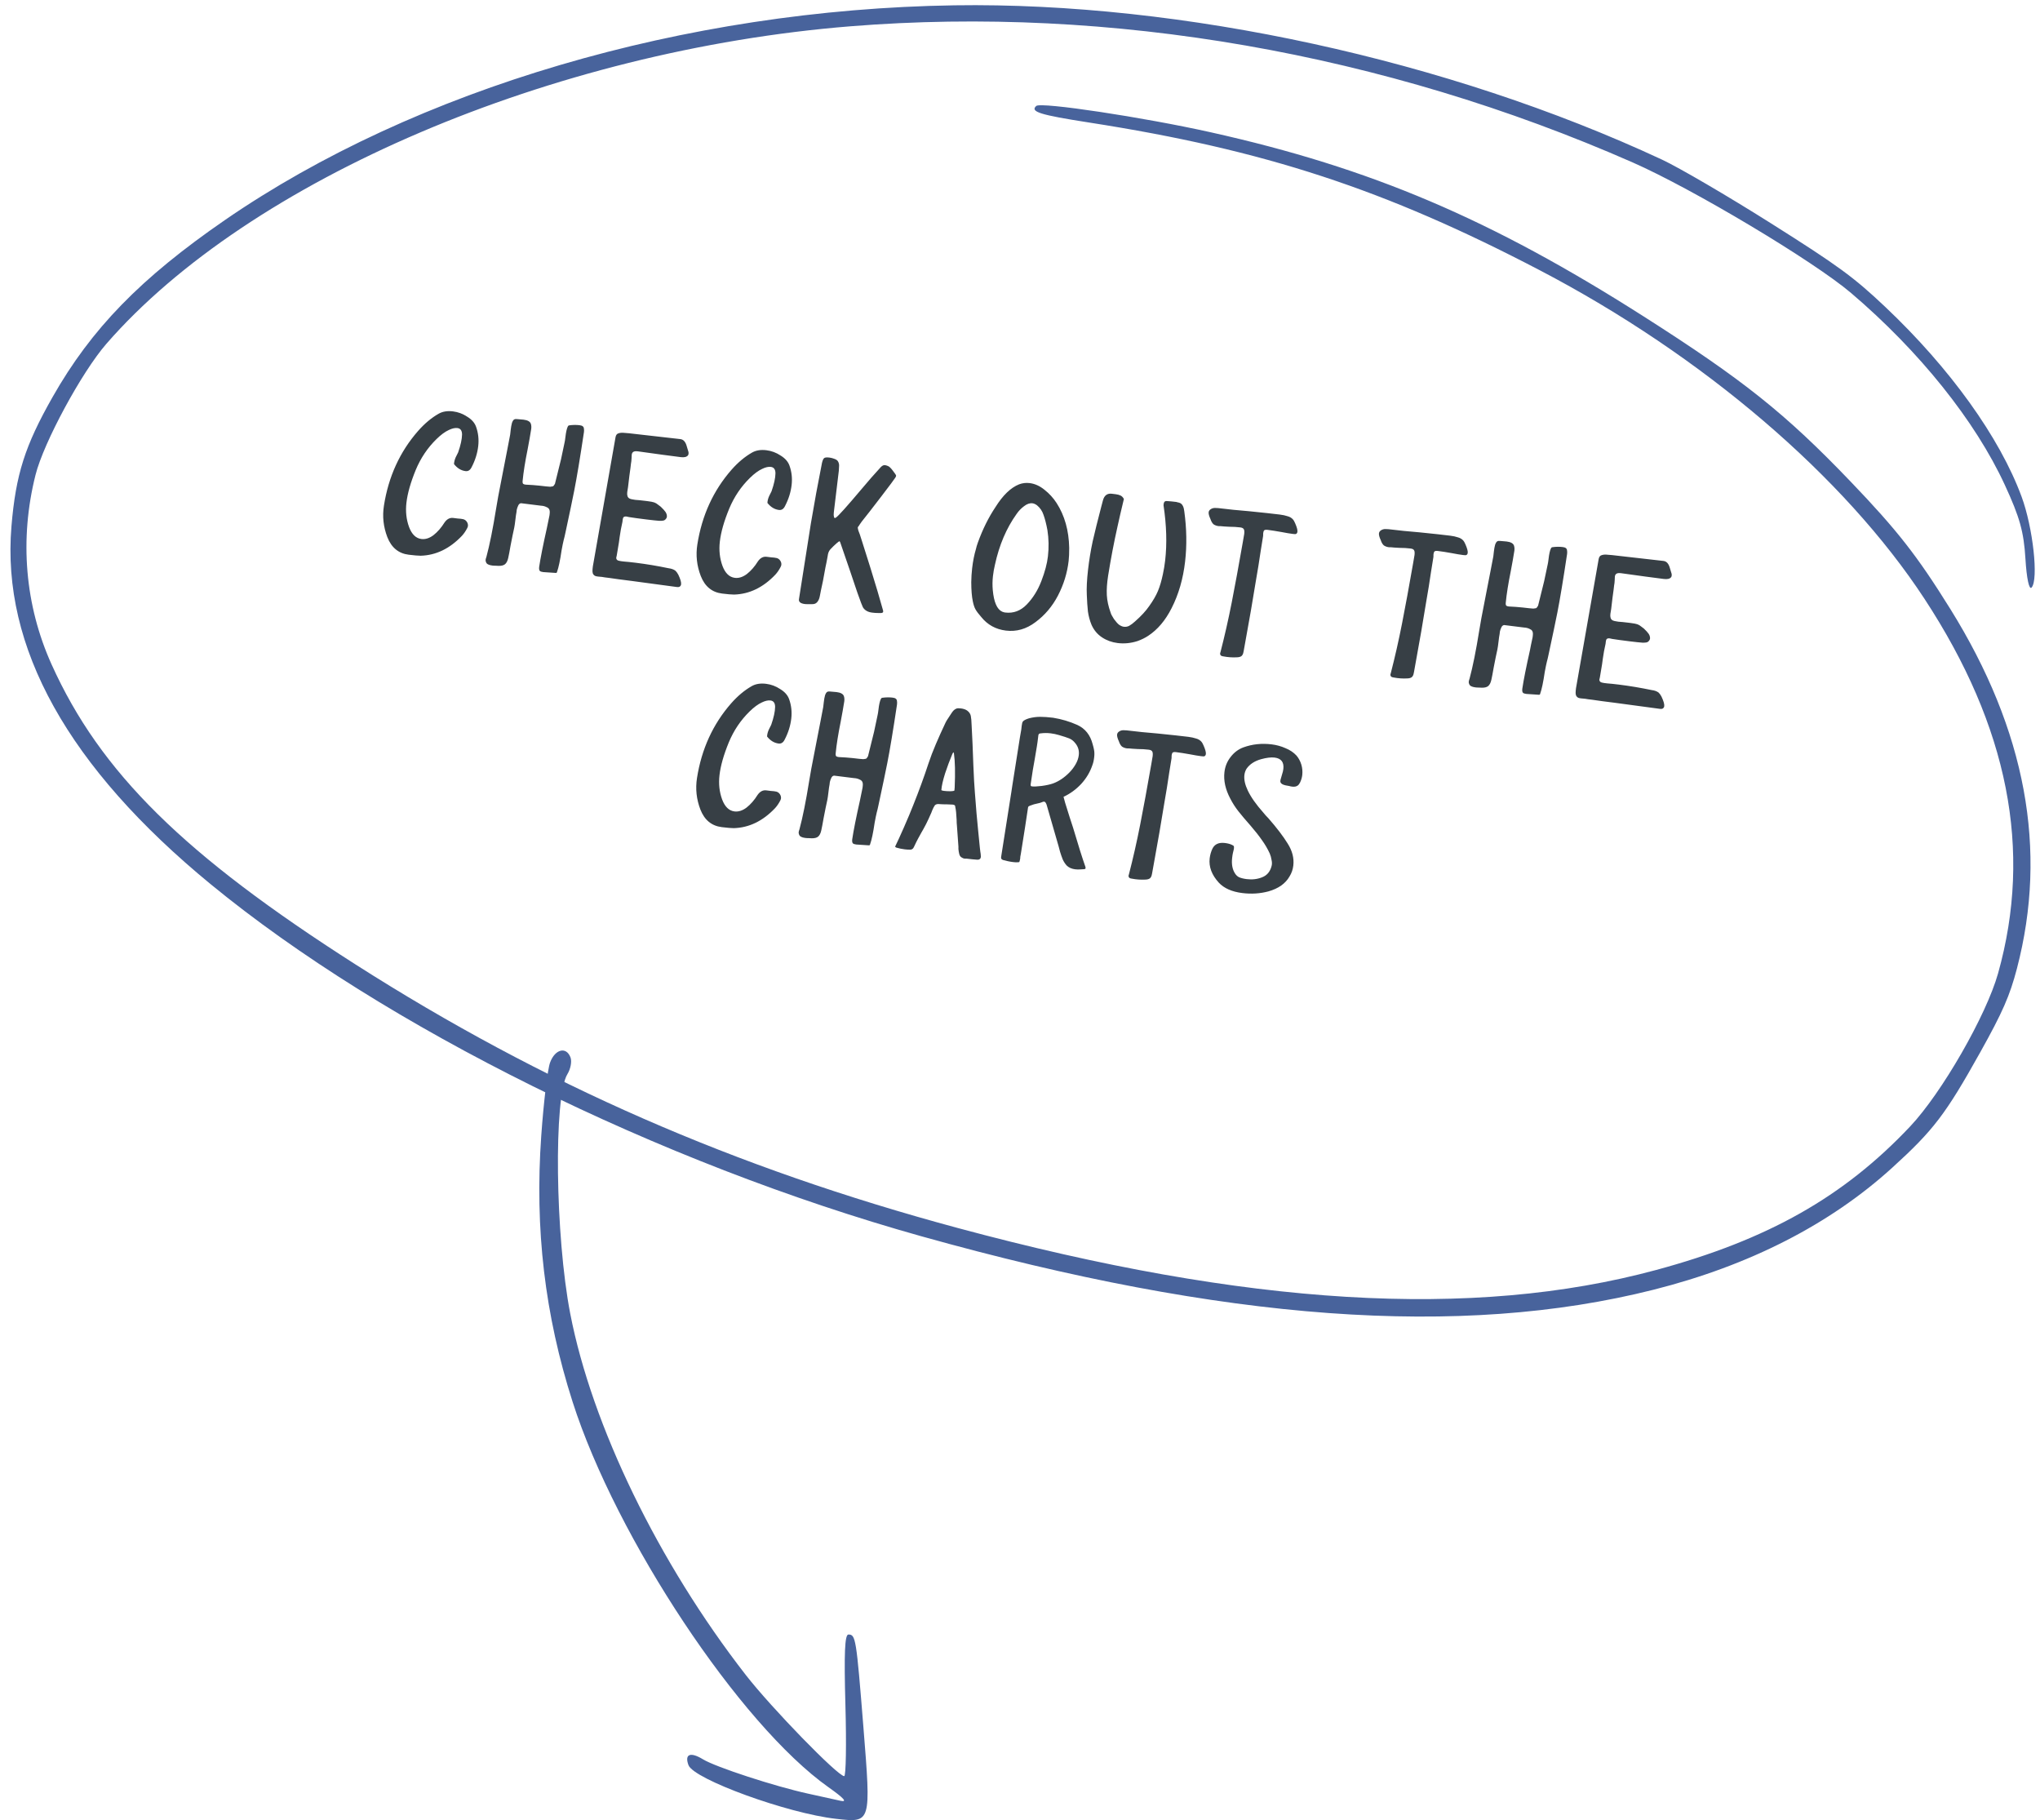 <?xml version="1.0" encoding="utf-8"?>
<svg xmlns="http://www.w3.org/2000/svg" width="176" height="157" viewBox="0 0 176 157" fill="none">
<path d="M48.953 92.654C49.228 92.209 49.349 91.565 49.223 91.222C48.864 90.252 47.89 90.488 47.459 91.649C47.244 92.227 46.901 95.073 46.696 97.975C46.128 106.018 47 113.423 49.399 120.918C53.165 132.684 63.841 148.763 71.475 154.164C72.831 155.124 73.14 155.476 72.498 155.331C71.993 155.217 70.752 154.944 69.741 154.724C66.871 154.1 61.757 152.432 60.653 151.759C59.563 151.094 59.044 151.301 59.397 152.257C59.849 153.479 67.952 156.426 72.141 156.892C75.173 157.229 75.154 157.292 74.49 148.982C73.876 141.304 73.825 140.992 73.197 140.992C72.882 140.992 72.814 142.61 72.938 147.1C73.031 150.46 72.985 153.209 72.834 153.209C72.281 153.209 66.544 147.313 64.341 144.48C56.812 134.8 51.068 122.979 49.197 113.314C47.899 106.607 47.757 94.586 48.953 92.654Z" fill="#48639C"/>
<path d="M39.169 40.031C39.177 39.844 39.226 39.648 39.316 39.445C39.42 39.242 39.49 39.103 39.525 39.027C39.745 38.396 39.857 37.879 39.863 37.477C39.861 37.141 39.728 36.956 39.463 36.924C39.252 36.898 39.004 36.954 38.719 37.093C38.394 37.241 38.042 37.5 37.664 37.87C36.894 38.621 36.297 39.507 35.871 40.529C35.425 41.616 35.156 42.563 35.064 43.371C34.979 44.113 35.054 44.808 35.289 45.455C35.525 46.089 35.881 46.435 36.358 46.494C36.702 46.537 37.05 46.425 37.402 46.16C37.756 45.881 38.073 45.517 38.352 45.069C38.56 44.772 38.81 44.642 39.101 44.678C39.194 44.689 39.326 44.706 39.498 44.727C39.685 44.737 39.837 44.755 39.955 44.783C40.086 44.813 40.191 44.887 40.272 45.004C40.352 45.121 40.385 45.246 40.37 45.379C40.365 45.419 40.345 45.477 40.31 45.553C40.172 45.818 40.019 46.041 39.851 46.221C38.799 47.327 37.613 47.899 36.294 47.937C36.066 47.936 35.72 47.906 35.257 47.849C34.384 47.741 33.77 47.235 33.417 46.331C33.076 45.443 32.978 44.537 33.124 43.614C33.517 41.111 34.5 38.962 36.074 37.169C36.629 36.539 37.215 36.047 37.832 35.694C38.177 35.495 38.594 35.425 39.084 35.486C39.521 35.54 39.926 35.691 40.3 35.939C40.689 36.175 40.945 36.462 41.068 36.8C41.262 37.335 41.325 37.893 41.259 38.476C41.188 39.099 40.997 39.707 40.688 40.3C40.565 40.553 40.391 40.666 40.166 40.638C39.783 40.591 39.45 40.388 39.169 40.031ZM41.917 48.452C41.897 48.396 41.89 48.342 41.896 48.289C41.903 48.222 41.926 48.138 41.965 48.035C42.245 46.995 42.524 45.606 42.803 43.867L42.983 42.821L43.425 40.538L43.766 38.787C43.893 38.144 43.976 37.711 44.015 37.488C44.022 37.421 44.038 37.282 44.062 37.07C44.088 36.845 44.124 36.648 44.17 36.479C44.23 36.312 44.295 36.212 44.365 36.181C44.423 36.148 44.504 36.138 44.61 36.151L45.168 36.2C45.512 36.242 45.721 36.356 45.794 36.539C45.855 36.708 45.858 36.917 45.803 37.165C45.749 37.521 45.654 38.054 45.52 38.762C45.305 39.824 45.161 40.726 45.09 41.47C45.075 41.602 45.091 41.692 45.14 41.738C45.176 41.77 45.248 41.792 45.354 41.805C45.514 41.811 45.721 41.824 45.973 41.841C46.226 41.859 46.419 41.876 46.551 41.893C46.975 41.945 47.28 41.976 47.467 41.986C47.603 41.963 47.678 41.952 47.692 41.953C47.748 41.934 47.81 41.861 47.878 41.735L48.401 39.623L48.708 38.17C48.731 38.079 48.755 37.927 48.779 37.715C48.829 37.278 48.898 36.971 48.985 36.794L49.034 36.719L49.118 36.689C49.431 36.647 49.727 36.644 50.005 36.678C50.137 36.695 50.228 36.726 50.276 36.772C50.338 36.82 50.371 36.885 50.375 36.966C50.392 37.049 50.394 37.15 50.38 37.269C50.044 39.511 49.764 41.196 49.541 42.324C49.383 43.124 49.132 44.322 48.789 45.918C48.729 46.206 48.677 46.428 48.632 46.584C48.583 46.78 48.523 47.074 48.451 47.468C48.326 48.326 48.195 48.948 48.057 49.334C48.052 49.374 48.036 49.399 48.008 49.409C47.993 49.42 47.966 49.424 47.926 49.419L46.867 49.348C46.722 49.33 46.625 49.298 46.577 49.251C46.517 49.19 46.496 49.074 46.516 48.901C46.63 48.136 46.851 47.022 47.179 45.558C47.218 45.334 47.294 44.967 47.406 44.457L47.424 44.298C47.444 44.126 47.425 43.996 47.368 43.908C47.322 43.836 47.248 43.779 47.145 43.74C47.006 43.669 46.849 43.629 46.676 43.621C46.504 43.6 46.385 43.585 46.319 43.577L45.088 43.424L44.949 43.407C44.84 43.421 44.758 43.491 44.704 43.619C44.65 43.733 44.61 43.849 44.583 43.967C44.571 44.072 44.564 44.139 44.561 44.165C44.531 44.309 44.498 44.534 44.464 44.838C44.429 45.143 44.397 45.367 44.367 45.511C44.286 45.864 44.18 46.382 44.048 47.064C43.968 47.538 43.9 47.892 43.847 48.127C43.79 48.389 43.695 48.572 43.562 48.676C43.444 48.769 43.265 48.814 43.024 48.811C42.958 48.803 42.871 48.799 42.764 48.799C42.669 48.801 42.569 48.795 42.464 48.782C42.159 48.744 41.982 48.649 41.933 48.495L41.917 48.452ZM53.245 48.304C53.306 48.352 53.416 48.386 53.575 48.406C53.734 48.425 53.827 48.437 53.853 48.44C54.08 48.455 54.411 48.489 54.848 48.543C55.787 48.66 56.729 48.817 57.672 49.014C57.924 49.045 58.124 49.117 58.272 49.23C58.357 49.307 58.438 49.418 58.516 49.562C58.7 49.947 58.782 50.226 58.762 50.399C58.753 50.478 58.719 50.541 58.66 50.587C58.614 50.636 58.519 50.651 58.373 50.633L54.508 50.113C53.647 50.007 53.006 49.92 52.584 49.855C52.479 49.842 52.346 49.825 52.188 49.806C52.03 49.773 51.845 49.75 51.632 49.737L51.493 49.719C51.321 49.698 51.203 49.61 51.141 49.454C51.113 49.343 51.107 49.222 51.122 49.089C51.137 48.957 51.146 48.877 51.149 48.851L53.106 37.707C53.14 37.523 53.227 37.413 53.365 37.377C53.505 37.327 53.687 37.316 53.912 37.344C54.099 37.353 54.384 37.382 54.768 37.43L58.703 37.877C58.967 37.91 59.151 38.12 59.254 38.509C59.273 38.579 59.302 38.677 59.342 38.802C59.394 38.93 59.415 39.04 59.405 39.133C59.395 39.212 59.376 39.264 59.347 39.287C59.237 39.421 59.031 39.469 58.726 39.431C57.853 39.323 56.624 39.157 55.039 38.934C54.841 38.91 54.705 38.926 54.631 38.984C54.559 39.029 54.516 39.111 54.502 39.23L54.488 39.531C54.481 39.705 54.463 39.864 54.434 40.008C54.418 40.14 54.406 40.253 54.395 40.346C54.339 40.715 54.269 41.271 54.184 42.012L54.115 42.447C54.083 42.725 54.143 42.907 54.294 42.993C54.382 43.044 54.552 43.086 54.803 43.117C55.003 43.128 55.295 43.158 55.679 43.205L55.877 43.23C56.142 43.263 56.332 43.3 56.448 43.341C56.564 43.382 56.677 43.45 56.787 43.544C56.899 43.625 56.973 43.681 57.01 43.713C57.203 43.898 57.34 44.049 57.421 44.167C57.511 44.312 57.549 44.451 57.534 44.584C57.528 44.637 57.502 44.694 57.454 44.755C57.391 44.841 57.311 44.892 57.215 44.907C57.133 44.924 57.025 44.93 56.891 44.927C56.638 44.909 56.267 44.87 55.777 44.809C55.102 44.726 54.6 44.657 54.271 44.603L54.055 44.556C53.936 44.541 53.846 44.563 53.786 44.623C53.753 44.673 53.732 44.744 53.721 44.837C53.711 44.929 53.704 44.989 53.701 45.016L53.566 45.664C53.482 46.164 53.426 46.54 53.397 46.792L53.206 47.937C53.202 47.977 53.189 48.029 53.168 48.093C53.162 48.146 53.17 48.194 53.192 48.237L53.245 48.304ZM66.208 43.381C66.216 43.194 66.265 42.999 66.356 42.795C66.459 42.593 66.529 42.454 66.564 42.378C66.784 41.746 66.897 41.23 66.902 40.828C66.901 40.491 66.767 40.307 66.503 40.274C66.291 40.248 66.043 40.304 65.759 40.444C65.433 40.592 65.082 40.85 64.704 41.22C63.934 41.971 63.336 42.858 62.911 43.88C62.464 44.966 62.195 45.914 62.103 46.722C62.018 47.464 62.093 48.158 62.328 48.805C62.564 49.439 62.921 49.785 63.397 49.844C63.741 49.887 64.089 49.776 64.442 49.51C64.795 49.232 65.112 48.868 65.391 48.419C65.6 48.122 65.85 47.992 66.141 48.028C66.233 48.04 66.366 48.056 66.538 48.077C66.724 48.087 66.876 48.106 66.994 48.134C67.125 48.163 67.231 48.237 67.311 48.355C67.392 48.472 67.424 48.597 67.409 48.729C67.405 48.769 67.385 48.827 67.349 48.903C67.212 49.168 67.058 49.391 66.89 49.572C65.838 50.678 64.652 51.249 63.333 51.287C63.105 51.286 62.759 51.257 62.296 51.199C61.423 51.091 60.81 50.585 60.457 49.682C60.115 48.793 60.017 47.887 60.163 46.965C60.556 44.461 61.54 42.312 63.113 40.519C63.668 39.889 64.254 39.398 64.872 39.044C65.216 38.845 65.634 38.776 66.123 38.837C66.56 38.891 66.965 39.042 67.34 39.29C67.729 39.526 67.984 39.813 68.107 40.151C68.301 40.685 68.365 41.244 68.298 41.827C68.227 42.449 68.037 43.057 67.728 43.65C67.605 43.904 67.431 44.017 67.206 43.989C66.822 43.941 66.49 43.739 66.208 43.381ZM76.186 52.658C76.196 52.687 76.198 52.727 76.192 52.78C76.186 52.833 76.129 52.866 76.02 52.88C75.926 52.881 75.812 52.881 75.678 52.877C75.557 52.876 75.411 52.865 75.239 52.843C74.868 52.797 74.604 52.644 74.446 52.382C74.401 52.309 74.241 51.887 73.967 51.114C73.708 50.329 73.497 49.705 73.335 49.242L72.489 46.779C72.469 46.723 72.445 46.693 72.419 46.69C72.406 46.688 72.384 46.699 72.355 46.722C72.283 46.767 72.134 46.897 71.908 47.11C71.697 47.313 71.574 47.452 71.538 47.528C71.472 47.641 71.429 47.783 71.409 47.955C71.334 48.376 71.27 48.704 71.216 48.939C71.06 49.833 70.932 50.489 70.83 50.907C70.808 50.984 70.776 51.148 70.734 51.398C70.694 51.635 70.612 51.82 70.49 51.953C70.382 52.074 70.221 52.127 70.008 52.114C69.726 52.12 69.538 52.117 69.445 52.105C69.062 52.058 68.89 51.916 68.931 51.679C69.338 49.056 69.68 46.875 69.96 45.136C70.252 43.399 70.57 41.665 70.916 39.934C70.968 39.712 71.031 39.572 71.105 39.514C71.178 39.456 71.334 39.442 71.573 39.471C71.705 39.488 71.848 39.526 72.002 39.585C72.157 39.645 72.256 39.717 72.299 39.803C72.379 39.934 72.408 40.086 72.388 40.258C72.382 40.432 72.376 40.545 72.37 40.598L71.966 43.954L71.935 44.232C71.918 44.378 71.924 44.499 71.953 44.597C71.95 44.623 71.961 44.645 71.986 44.662C72.023 44.693 72.071 44.685 72.13 44.639C72.333 44.503 73.056 43.699 74.297 42.227C74.919 41.485 75.459 40.867 75.918 40.373C76.042 40.227 76.152 40.146 76.248 40.131C76.275 40.121 76.316 40.12 76.369 40.126C76.422 40.133 76.5 40.156 76.603 40.196C76.719 40.237 76.864 40.376 77.038 40.612C77.214 40.836 77.305 40.974 77.312 41.029C77.305 41.095 77.278 41.159 77.23 41.221C77.164 41.333 76.76 41.874 76.018 42.844C75.277 43.813 74.719 44.53 74.344 44.994C74.296 45.055 74.24 45.136 74.175 45.235C74.125 45.323 74.069 45.403 74.007 45.476L74.005 45.496C74 45.536 74.017 45.625 74.054 45.764C74.119 45.907 74.224 46.215 74.371 46.69C74.52 47.152 74.732 47.823 75.007 48.703L75.125 49.081C75.547 50.436 75.901 51.629 76.186 52.658ZM92.197 48.375C92.078 49.422 91.769 50.424 91.27 51.384C90.789 52.305 90.145 53.065 89.339 53.663C88.546 54.264 87.693 54.507 86.78 54.394C85.906 54.286 85.2 53.896 84.659 53.225C84.433 52.968 84.27 52.753 84.169 52.579C84.068 52.406 83.988 52.167 83.928 51.864C83.841 51.451 83.797 50.901 83.795 50.216C83.8 49.813 83.826 49.413 83.871 49.016C83.941 48.407 84.051 47.849 84.203 47.344C84.233 47.2 84.287 47.019 84.366 46.8C84.778 45.656 85.284 44.637 85.882 43.743C86.522 42.721 87.201 42.066 87.918 41.779C88.213 41.668 88.519 41.632 88.836 41.671C89.286 41.727 89.714 41.921 90.119 42.253C90.525 42.572 90.871 42.951 91.156 43.389C91.852 44.47 92.214 45.757 92.245 47.252C92.246 47.709 92.231 48.084 92.197 48.375ZM86.716 52.835C87.431 52.923 88.054 52.691 88.587 52.139C89.12 51.587 89.539 50.914 89.844 50.119C90.15 49.324 90.338 48.615 90.409 47.992C90.497 47.224 90.483 46.47 90.366 45.73C90.266 45.194 90.155 44.757 90.032 44.419C89.923 44.083 89.734 43.804 89.463 43.583C89.327 43.485 89.199 43.429 89.08 43.414C88.842 43.385 88.598 43.469 88.347 43.666C88.098 43.85 87.885 44.072 87.707 44.332C86.83 45.554 86.207 47.015 85.838 48.715C85.762 49.029 85.704 49.357 85.665 49.702C85.62 50.099 85.615 50.495 85.65 50.889C85.745 51.935 86.016 52.56 86.463 52.763C86.566 52.803 86.65 52.826 86.716 52.835ZM96.963 43.041C96.733 43.993 96.547 44.796 96.406 45.45C96.106 46.784 95.838 48.188 95.602 49.663C95.503 50.296 95.466 50.856 95.491 51.343C95.518 51.816 95.628 52.32 95.822 52.855C95.849 52.965 95.943 53.145 96.103 53.393C96.277 53.63 96.425 53.796 96.549 53.892C96.698 53.991 96.833 54.048 96.952 54.063C97.124 54.084 97.281 54.056 97.424 53.98C97.582 53.892 97.751 53.765 97.931 53.599C98.453 53.14 98.859 52.7 99.148 52.279C99.484 51.81 99.734 51.378 99.9 50.982C100.066 50.586 100.209 50.1 100.329 49.524C100.414 49.131 100.479 48.736 100.524 48.339C100.689 46.895 100.642 45.31 100.383 43.586L100.396 43.466C100.408 43.36 100.45 43.285 100.523 43.24C100.565 43.218 100.633 43.214 100.726 43.225C100.899 43.233 101.151 43.258 101.482 43.298C101.522 43.303 101.567 43.316 101.619 43.336C101.685 43.344 101.756 43.366 101.833 43.402C102.022 43.507 102.136 43.742 102.175 44.11C102.38 45.6 102.404 47.04 102.245 48.431C102.074 49.928 101.686 51.27 101.08 52.458C100.543 53.52 99.868 54.316 99.056 54.847C98.781 55.028 98.475 55.178 98.139 55.298C97.568 55.482 96.998 55.539 96.429 55.469C95.926 55.407 95.475 55.243 95.076 54.979C94.677 54.714 94.376 54.355 94.173 53.9C94.025 53.545 93.921 53.163 93.861 52.753C93.815 52.331 93.783 51.849 93.764 51.31C93.735 50.742 93.77 50.021 93.87 49.147C93.964 48.325 94.097 47.509 94.27 46.697C94.458 45.874 94.707 44.871 95.017 43.686L95.157 43.16C95.273 42.731 95.53 42.541 95.927 42.59C96.006 42.6 96.119 42.614 96.264 42.632C96.423 42.651 96.56 42.689 96.674 42.743C96.789 42.798 96.885 42.897 96.963 43.041ZM107.31 45.653C107.266 45.567 107.164 45.514 107.006 45.494C106.701 45.457 106.388 45.438 106.066 45.438C105.719 45.422 105.473 45.405 105.327 45.387L105.126 45.382C104.968 45.363 104.826 45.312 104.701 45.229C104.591 45.135 104.501 44.983 104.431 44.772C104.313 44.516 104.261 44.321 104.276 44.189C104.288 44.083 104.345 43.996 104.447 43.928C104.563 43.848 104.695 43.811 104.842 43.816C104.989 43.82 105.076 43.825 105.103 43.828C105.976 43.936 106.865 44.026 107.769 44.098C108.936 44.215 109.818 44.311 110.413 44.385C110.678 44.418 110.901 44.466 111.081 44.528C111.277 44.579 111.434 44.673 111.553 44.808C111.601 44.855 111.662 44.963 111.737 45.133C111.886 45.474 111.952 45.718 111.935 45.863C111.923 45.969 111.875 46.037 111.791 46.067C111.737 46.074 111.65 46.07 111.531 46.055C111.266 46.022 110.95 45.97 110.583 45.897C110.11 45.812 109.701 45.748 109.357 45.705C109.198 45.685 109.095 45.706 109.048 45.767C109.015 45.817 108.993 45.895 108.981 46.001C108.983 46.095 108.982 46.169 108.976 46.222L108.769 47.506C108.642 48.377 108.504 49.233 108.355 50.075C108.079 51.787 107.782 53.504 107.465 55.224L107.299 56.151C107.296 56.177 107.281 56.243 107.256 56.347C107.232 56.438 107.19 56.514 107.13 56.573C107.04 56.656 106.894 56.698 106.692 56.7C106.314 56.721 105.928 56.693 105.534 56.617C105.402 56.601 105.32 56.557 105.288 56.486C105.255 56.415 105.257 56.341 105.293 56.265C105.653 54.872 105.977 53.441 106.266 51.972C106.554 50.503 106.873 48.769 107.222 46.771L107.344 46.06C107.366 45.861 107.355 45.726 107.31 45.653ZM122.002 47.473C121.958 47.387 121.857 47.334 121.698 47.315C121.394 47.277 121.08 47.258 120.758 47.259C120.411 47.243 120.165 47.226 120.019 47.208L119.819 47.203C119.66 47.183 119.518 47.132 119.393 47.049C119.283 46.955 119.193 46.803 119.123 46.593C119.005 46.336 118.953 46.142 118.969 46.009C118.981 45.903 119.038 45.816 119.139 45.748C119.256 45.669 119.388 45.631 119.535 45.636C119.682 45.641 119.768 45.645 119.795 45.648C120.668 45.757 121.557 45.846 122.461 45.918C123.629 46.036 124.51 46.132 125.106 46.206C125.37 46.238 125.593 46.286 125.774 46.349C125.969 46.4 126.126 46.493 126.245 46.629C126.293 46.675 126.355 46.783 126.429 46.954C126.578 47.295 126.644 47.538 126.628 47.684C126.616 47.79 126.568 47.858 126.484 47.888C126.429 47.894 126.342 47.89 126.223 47.876C125.959 47.843 125.643 47.79 125.275 47.718C124.802 47.632 124.393 47.568 124.049 47.526C123.89 47.506 123.787 47.527 123.74 47.588C123.708 47.638 123.685 47.716 123.673 47.822C123.676 47.916 123.674 47.99 123.668 48.043L123.461 49.327C123.335 50.198 123.197 51.054 123.047 51.895C122.771 53.608 122.474 55.324 122.157 57.045L121.991 57.971C121.988 57.998 121.974 58.063 121.948 58.167C121.925 58.259 121.882 58.334 121.822 58.394C121.732 58.477 121.586 58.519 121.385 58.521C121.007 58.541 120.621 58.514 120.227 58.438C120.094 58.421 120.012 58.378 119.98 58.306C119.948 58.235 119.95 58.162 119.985 58.086C120.345 56.693 120.67 55.262 120.958 53.793C121.247 52.324 121.566 50.59 121.915 48.591L122.036 47.881C122.059 47.682 122.047 47.546 122.002 47.473ZM126.737 58.962C126.717 58.906 126.71 58.852 126.716 58.799C126.723 58.732 126.747 58.648 126.785 58.545C127.065 57.505 127.344 56.116 127.623 54.377L127.803 53.331L128.245 51.048L128.586 49.297C128.713 48.654 128.796 48.221 128.835 47.998C128.842 47.931 128.858 47.792 128.883 47.58C128.908 47.355 128.944 47.158 128.99 46.989C129.05 46.822 129.115 46.722 129.185 46.691C129.243 46.658 129.324 46.648 129.43 46.661L129.988 46.71C130.332 46.752 130.541 46.866 130.614 47.049C130.675 47.218 130.678 47.427 130.623 47.675C130.569 48.031 130.475 48.564 130.34 49.272C130.125 50.334 129.981 51.236 129.91 51.98C129.895 52.112 129.911 52.202 129.96 52.248C129.997 52.279 130.068 52.302 130.174 52.315C130.334 52.321 130.541 52.334 130.793 52.351C131.046 52.369 131.239 52.386 131.371 52.403C131.795 52.455 132.1 52.486 132.287 52.496C132.424 52.473 132.499 52.462 132.512 52.464C132.568 52.444 132.63 52.371 132.698 52.245L133.221 50.133L133.528 48.68C133.551 48.589 133.575 48.437 133.6 48.225C133.65 47.788 133.718 47.481 133.805 47.304L133.854 47.229L133.938 47.199C134.252 47.157 134.547 47.154 134.825 47.188C134.957 47.205 135.048 47.236 135.096 47.282C135.158 47.33 135.191 47.395 135.195 47.476C135.212 47.559 135.214 47.66 135.201 47.779C134.864 50.021 134.584 51.706 134.362 52.834C134.203 53.634 133.952 54.832 133.609 56.428C133.549 56.717 133.497 56.938 133.452 57.094C133.403 57.29 133.343 57.584 133.271 57.978C133.146 58.836 133.015 59.458 132.877 59.844C132.872 59.884 132.856 59.909 132.828 59.919C132.813 59.93 132.786 59.934 132.746 59.929L131.688 59.858C131.542 59.84 131.445 59.808 131.397 59.761C131.337 59.7 131.316 59.584 131.336 59.411C131.45 58.646 131.671 57.532 132 56.068C132.039 55.844 132.114 55.477 132.226 54.967L132.244 54.808C132.264 54.636 132.245 54.506 132.188 54.418C132.143 54.346 132.068 54.289 131.966 54.25C131.826 54.179 131.67 54.139 131.496 54.131C131.324 54.11 131.205 54.095 131.139 54.087L129.908 53.934L129.769 53.917C129.66 53.931 129.579 54.001 129.524 54.129C129.47 54.243 129.43 54.359 129.403 54.477C129.391 54.582 129.384 54.649 129.381 54.675C129.351 54.819 129.319 55.044 129.284 55.348C129.249 55.653 129.217 55.877 129.187 56.022C129.106 56.374 129 56.892 128.869 57.574C128.788 58.048 128.72 58.402 128.667 58.637C128.61 58.899 128.515 59.082 128.383 59.187C128.265 59.279 128.085 59.324 127.844 59.321C127.778 59.313 127.691 59.309 127.584 59.309C127.489 59.311 127.389 59.305 127.284 59.292C126.979 59.254 126.802 59.159 126.753 59.005L126.737 58.962ZM138.065 58.814C138.126 58.862 138.237 58.896 138.395 58.916C138.554 58.935 138.647 58.947 138.673 58.95C138.9 58.965 139.231 58.999 139.668 59.053C140.607 59.17 141.549 59.327 142.493 59.524C142.744 59.555 142.944 59.627 143.092 59.739C143.177 59.817 143.258 59.928 143.336 60.072C143.52 60.458 143.602 60.736 143.582 60.909C143.573 60.988 143.539 61.051 143.48 61.097C143.435 61.146 143.339 61.161 143.193 61.143L139.328 60.623C138.467 60.517 137.826 60.431 137.405 60.365C137.299 60.352 137.166 60.335 137.008 60.316C136.85 60.283 136.665 60.26 136.452 60.247L136.313 60.23C136.141 60.208 136.023 60.12 135.961 59.964C135.933 59.853 135.927 59.732 135.942 59.599C135.957 59.467 135.966 59.387 135.969 59.361L137.926 48.217C137.96 48.033 138.047 47.923 138.185 47.887C138.325 47.837 138.508 47.826 138.732 47.854C138.919 47.863 139.204 47.892 139.588 47.94L143.523 48.387C143.787 48.42 143.971 48.63 144.074 49.02C144.093 49.089 144.122 49.187 144.162 49.312C144.214 49.44 144.235 49.55 144.225 49.643C144.216 49.722 144.196 49.773 144.167 49.797C144.058 49.931 143.851 49.979 143.546 49.941C142.673 49.833 141.444 49.667 139.859 49.444C139.661 49.42 139.525 49.436 139.451 49.495C139.379 49.539 139.336 49.621 139.322 49.74L139.308 50.041C139.302 50.215 139.283 50.374 139.254 50.518C139.238 50.65 139.226 50.763 139.215 50.856C139.159 51.225 139.089 51.781 139.005 52.522L138.935 52.957C138.903 53.235 138.963 53.417 139.114 53.503C139.202 53.554 139.372 53.596 139.623 53.627C139.823 53.638 140.115 53.668 140.499 53.715L140.697 53.74C140.962 53.773 141.152 53.81 141.268 53.851C141.384 53.892 141.497 53.96 141.607 54.054C141.719 54.135 141.793 54.191 141.83 54.223C142.023 54.408 142.16 54.559 142.241 54.677C142.332 54.822 142.369 54.961 142.354 55.094C142.348 55.147 142.322 55.204 142.274 55.265C142.211 55.351 142.131 55.402 142.036 55.417C141.953 55.434 141.845 55.44 141.711 55.437C141.458 55.419 141.087 55.38 140.597 55.319C139.923 55.236 139.421 55.167 139.091 55.113L138.875 55.066C138.756 55.051 138.666 55.073 138.606 55.133C138.573 55.183 138.552 55.254 138.541 55.347C138.531 55.44 138.524 55.499 138.521 55.526L138.386 56.174C138.302 56.674 138.246 57.05 138.217 57.302L138.026 58.447C138.022 58.486 138.009 58.539 137.988 58.603C137.982 58.656 137.99 58.704 138.012 58.747L138.065 58.814ZM66.178 63.53C66.186 63.343 66.235 63.147 66.326 62.943C66.429 62.741 66.499 62.602 66.534 62.526C66.754 61.895 66.867 61.378 66.872 60.976C66.87 60.64 66.737 60.455 66.472 60.422C66.261 60.396 66.013 60.453 65.728 60.592C65.403 60.74 65.051 60.999 64.674 61.368C63.904 62.119 63.306 63.006 62.88 64.028C62.434 65.115 62.165 66.062 62.073 66.87C61.988 67.612 62.063 68.306 62.298 68.953C62.534 69.587 62.89 69.934 63.367 69.993C63.711 70.035 64.059 69.924 64.411 69.659C64.765 69.38 65.082 69.016 65.361 68.567C65.57 68.271 65.819 68.14 66.11 68.176C66.203 68.188 66.335 68.204 66.507 68.226C66.694 68.235 66.846 68.254 66.964 68.282C67.095 68.312 67.2 68.385 67.281 68.503C67.361 68.62 67.394 68.745 67.379 68.878C67.374 68.917 67.354 68.975 67.319 69.052C67.181 69.317 67.028 69.54 66.86 69.72C65.808 70.826 64.622 71.398 63.303 71.436C63.075 71.434 62.729 71.405 62.266 71.347C61.393 71.239 60.779 70.733 60.426 69.83C60.085 68.941 59.987 68.036 60.133 67.113C60.526 64.609 61.509 62.461 63.083 60.667C63.638 60.038 64.224 59.546 64.841 59.193C65.186 58.993 65.603 58.924 66.093 58.985C66.53 59.039 66.935 59.19 67.309 59.438C67.698 59.674 67.954 59.961 68.077 60.299C68.271 60.833 68.334 61.392 68.268 61.975C68.197 62.597 68.007 63.205 67.697 63.798C67.574 64.052 67.4 64.165 67.175 64.137C66.792 64.089 66.459 63.887 66.178 63.53ZM68.927 71.951C68.906 71.895 68.899 71.84 68.905 71.787C68.912 71.721 68.936 71.637 68.974 71.534C69.254 70.494 69.533 69.104 69.812 67.365L69.992 66.32L70.434 64.037L70.775 62.285C70.902 61.643 70.985 61.21 71.024 60.986C71.031 60.92 71.047 60.781 71.072 60.569C71.097 60.344 71.133 60.147 71.179 59.978C71.239 59.811 71.304 59.711 71.374 59.68C71.432 59.646 71.513 59.636 71.619 59.65L72.177 59.699C72.521 59.741 72.73 59.854 72.803 60.038C72.864 60.207 72.867 60.415 72.812 60.664C72.758 61.02 72.663 61.552 72.529 62.261C72.314 63.323 72.171 64.225 72.099 64.969C72.084 65.101 72.1 65.191 72.149 65.237C72.186 65.268 72.257 65.29 72.363 65.304C72.523 65.31 72.73 65.322 72.983 65.34C73.235 65.358 73.428 65.375 73.56 65.391C73.984 65.444 74.289 65.475 74.476 65.485C74.612 65.461 74.688 65.451 74.701 65.452C74.757 65.432 74.819 65.359 74.887 65.233L75.41 63.122L75.717 61.669C75.74 61.578 75.764 61.426 75.789 61.214C75.838 60.777 75.907 60.47 75.995 60.292L76.043 60.218L76.127 60.188C76.441 60.146 76.736 60.142 77.014 60.177C77.147 60.193 77.237 60.225 77.285 60.271C77.347 60.319 77.38 60.383 77.384 60.465C77.401 60.547 77.403 60.648 77.389 60.767C77.053 63.01 76.773 64.695 76.551 65.823C76.392 66.622 76.141 67.821 75.798 69.417C75.738 69.705 75.686 69.927 75.641 70.083C75.592 70.278 75.532 70.573 75.46 70.967C75.335 71.825 75.204 72.447 75.066 72.833C75.061 72.873 75.045 72.897 75.017 72.907C75.002 72.919 74.975 72.922 74.935 72.917L73.877 72.847C73.731 72.829 73.634 72.796 73.586 72.75C73.526 72.689 73.505 72.572 73.525 72.4C73.639 71.635 73.86 70.52 74.189 69.056C74.228 68.833 74.303 68.466 74.415 67.956L74.433 67.797C74.453 67.625 74.434 67.495 74.377 67.407C74.332 67.334 74.257 67.278 74.155 67.239C74.015 67.168 73.859 67.128 73.685 67.12C73.513 67.099 73.394 67.084 73.328 67.076L72.097 66.923L71.958 66.906C71.849 66.919 71.768 66.99 71.713 67.117C71.659 67.232 71.619 67.348 71.593 67.465C71.58 67.571 71.573 67.637 71.57 67.664C71.54 67.808 71.508 68.032 71.473 68.337C71.438 68.642 71.406 68.866 71.376 69.01C71.295 69.363 71.189 69.88 71.058 70.563C70.977 71.036 70.909 71.391 70.856 71.626C70.799 71.888 70.704 72.071 70.572 72.175C70.454 72.268 70.274 72.313 70.033 72.31C69.967 72.302 69.88 72.298 69.773 72.298C69.678 72.3 69.578 72.294 69.473 72.281C69.168 72.243 68.991 72.147 68.942 71.993L68.927 71.951ZM80.685 69.438C80.655 69.461 80.64 69.48 80.638 69.493C80.575 69.579 80.506 69.712 80.432 69.891C80.373 70.058 80.317 70.192 80.265 70.293C80.191 70.472 80.067 70.739 79.892 71.093C79.72 71.421 79.585 71.666 79.486 71.829C79.416 71.968 79.323 72.138 79.206 72.338C79.104 72.527 78.991 72.755 78.867 73.022C78.828 73.124 78.773 73.198 78.7 73.243C78.628 73.288 78.532 73.303 78.413 73.288C78.332 73.291 78.206 73.282 78.034 73.261C77.796 73.231 77.56 73.182 77.326 73.113C77.263 73.078 77.232 73.054 77.234 73.041C77.222 73.026 77.233 72.994 77.265 72.944C77.404 72.666 77.646 72.138 77.989 71.361C78.335 70.571 78.602 69.932 78.792 69.445C79.279 68.23 79.719 67.028 80.109 65.84C80.274 65.337 80.485 64.785 80.741 64.186C80.997 63.586 81.258 63.007 81.523 62.449C81.597 62.27 81.747 62.019 81.971 61.698C81.989 61.66 82.03 61.598 82.093 61.512C82.158 61.412 82.221 61.333 82.281 61.273C82.357 61.202 82.436 61.151 82.52 61.121C82.591 61.09 82.719 61.085 82.904 61.108C83.129 61.136 83.31 61.199 83.446 61.296C83.619 61.425 83.722 61.579 83.756 61.758C83.791 61.923 83.814 62.188 83.826 62.553C83.859 63.322 83.885 63.856 83.905 64.154C83.956 65.585 84.001 66.658 84.04 67.375L84.108 68.371C84.143 68.886 84.19 69.476 84.248 70.142C84.306 70.807 84.352 71.29 84.384 71.589L84.534 73.099C84.55 73.195 84.564 73.311 84.575 73.447C84.601 73.571 84.617 73.721 84.624 73.896C84.614 73.989 84.594 74.047 84.564 74.07C84.502 74.143 84.398 74.171 84.253 74.153C84.053 74.141 83.761 74.112 83.377 74.064L83.216 74.064C83.137 74.055 83.06 74.025 82.985 73.975C82.87 73.921 82.795 73.817 82.758 73.665C82.722 73.513 82.698 73.369 82.687 73.233C82.691 73.086 82.689 72.985 82.681 72.93L82.557 71.202C82.542 71.092 82.534 70.93 82.532 70.715C82.51 70.202 82.471 69.834 82.416 69.612C82.422 69.559 82.408 69.511 82.372 69.466C82.336 69.434 82.278 69.414 82.198 69.404C81.825 69.385 81.537 69.376 81.336 69.378C81.296 69.373 81.196 69.367 81.036 69.361C80.89 69.343 80.773 69.368 80.685 69.438ZM82.364 67.954C82.42 66.644 82.398 65.654 82.3 64.983L82.27 64.899C82.243 64.896 82.213 64.932 82.177 65.008C82.141 65.084 82.123 65.129 82.121 65.142C81.938 65.576 81.744 66.097 81.541 66.703C81.35 67.311 81.242 67.788 81.216 68.134C81.212 68.173 81.282 68.202 81.428 68.22C81.6 68.242 81.793 68.252 82.008 68.252C82.183 68.247 82.293 68.227 82.337 68.192C82.352 68.18 82.355 68.147 82.348 68.093C82.356 68.026 82.361 67.98 82.364 67.954ZM93.643 74.772C93.663 74.828 93.664 74.875 93.647 74.913L93.644 74.933C93.6 74.968 93.551 74.982 93.499 74.976C93.444 74.982 93.336 74.989 93.174 74.996C93.025 75.004 92.885 75.001 92.753 74.984C92.462 74.948 92.225 74.845 92.043 74.674C91.9 74.522 91.78 74.34 91.683 74.126C91.6 73.914 91.524 73.697 91.456 73.473C91.401 73.251 91.359 73.092 91.329 72.994L90.291 69.399C90.25 69.287 90.204 69.214 90.154 69.181C90.143 69.166 90.124 69.157 90.097 69.153C90.031 69.145 89.941 69.168 89.828 69.221C89.716 69.261 89.633 69.284 89.578 69.291C89.318 69.339 89.075 69.41 88.85 69.503C88.835 69.514 88.814 69.525 88.785 69.535C88.758 69.545 88.735 69.562 88.719 69.587C88.703 69.612 88.691 69.658 88.683 69.724C88.557 70.595 88.355 71.9 88.075 73.639C88.052 73.73 88.034 73.822 88.024 73.915C88.028 73.996 88.018 74.082 87.994 74.173C87.968 74.29 87.947 74.355 87.932 74.367C87.919 74.365 87.851 74.37 87.729 74.382C87.661 74.387 87.555 74.38 87.409 74.362C87.237 74.341 87.086 74.315 86.955 74.286C86.837 74.258 86.733 74.231 86.642 74.207C86.51 74.19 86.421 74.139 86.377 74.053C86.367 74.025 86.367 73.971 86.376 73.892L87.254 68.317L87.337 67.764L87.846 64.542C87.954 63.83 88.043 63.29 88.112 62.922L88.148 62.604C88.169 62.419 88.203 62.295 88.25 62.234C88.329 62.136 88.507 62.044 88.785 61.958C89.103 61.876 89.417 61.835 89.725 61.833C90.047 61.832 90.427 61.859 90.864 61.913C91.588 62.03 92.283 62.237 92.947 62.534C93.622 62.846 94.062 63.398 94.267 64.189C94.373 64.551 94.423 64.82 94.417 64.993C94.421 65.075 94.415 65.188 94.398 65.334C94.368 65.599 94.315 65.827 94.239 66.019C94.037 66.612 93.714 67.15 93.27 67.632C92.827 68.101 92.323 68.469 91.755 68.734L91.897 69.256C92.191 70.206 92.418 70.919 92.579 71.396C93.024 72.902 93.379 74.027 93.643 74.772ZM89.06 67.836C89.206 67.854 89.476 67.841 89.87 67.795C90.279 67.739 90.609 67.665 90.861 67.576C91.352 67.394 91.817 67.083 92.256 66.64C92.469 66.425 92.65 66.185 92.801 65.922C92.952 65.658 93.043 65.394 93.073 65.129C93.117 64.745 93.015 64.403 92.767 64.104C92.615 63.91 92.442 63.775 92.25 63.697C92.058 63.62 91.76 63.522 91.358 63.405C91.124 63.336 90.888 63.286 90.65 63.257C90.345 63.219 90.043 63.222 89.743 63.266C89.703 63.261 89.668 63.276 89.637 63.313C89.607 63.336 89.59 63.374 89.584 63.427C89.534 63.864 89.49 64.188 89.453 64.398L89.264 65.524C89.166 66.022 89.052 66.733 88.919 67.657C88.912 67.724 88.92 67.772 88.943 67.801C88.955 67.816 88.994 67.828 89.06 67.836ZM99.41 64.826C99.366 64.74 99.265 64.687 99.106 64.668C98.802 64.63 98.488 64.611 98.166 64.612C97.819 64.595 97.573 64.578 97.427 64.56L97.227 64.556C97.068 64.536 96.926 64.485 96.801 64.402C96.691 64.308 96.601 64.156 96.531 63.946C96.413 63.689 96.362 63.495 96.377 63.362C96.389 63.256 96.446 63.169 96.547 63.101C96.664 63.021 96.796 62.984 96.943 62.989C97.09 62.994 97.176 62.998 97.203 63.001C98.076 63.109 98.965 63.199 99.869 63.271C101.037 63.389 101.918 63.484 102.514 63.558C102.778 63.591 103.001 63.639 103.182 63.701C103.377 63.752 103.534 63.846 103.653 63.981C103.701 64.028 103.763 64.136 103.837 64.307C103.986 64.647 104.052 64.891 104.036 65.037C104.024 65.142 103.976 65.21 103.892 65.24C103.837 65.247 103.75 65.243 103.631 65.228C103.367 65.195 103.051 65.143 102.683 65.07C102.21 64.985 101.801 64.921 101.457 64.878C101.298 64.859 101.195 64.879 101.148 64.941C101.116 64.99 101.093 65.068 101.081 65.174C101.084 65.269 101.082 65.342 101.076 65.395L100.869 66.68C100.743 67.55 100.605 68.407 100.455 69.248C100.179 70.96 99.882 72.677 99.565 74.397L99.399 75.324C99.396 75.35 99.382 75.416 99.356 75.52C99.332 75.611 99.29 75.687 99.23 75.746C99.14 75.829 98.994 75.872 98.793 75.874C98.415 75.894 98.029 75.866 97.635 75.79C97.502 75.774 97.42 75.73 97.388 75.659C97.356 75.588 97.358 75.514 97.393 75.438C97.753 74.045 98.078 72.614 98.366 71.145C98.655 69.677 98.974 67.943 99.323 65.944L99.444 65.233C99.467 65.035 99.455 64.899 99.41 64.826ZM106.447 73.255C106.424 73.346 106.398 73.451 106.371 73.568C106.344 73.686 106.321 73.831 106.302 74.003C106.24 74.546 106.323 74.993 106.551 75.344C106.642 75.489 106.757 75.597 106.896 75.668C107.076 75.745 107.298 75.799 107.562 75.832C108.039 75.891 108.481 75.838 108.889 75.674C109.31 75.511 109.581 75.188 109.704 74.707C109.748 74.551 109.748 74.376 109.703 74.183C109.673 73.977 109.62 73.789 109.546 73.619C109.363 73.22 109.139 72.836 108.872 72.467C108.607 72.085 108.279 71.668 107.888 71.217C107.46 70.734 107.111 70.321 106.842 69.979C106.572 69.636 106.339 69.272 106.141 68.885C105.722 68.094 105.553 67.334 105.637 66.605C105.693 66.115 105.87 65.68 106.168 65.301C106.468 64.908 106.835 64.631 107.269 64.47C108.039 64.189 108.855 64.102 109.715 64.209C110.138 64.261 110.535 64.371 110.905 64.537C111.29 64.693 111.608 64.907 111.858 65.18C112.047 65.404 112.185 65.663 112.273 65.956C112.36 66.249 112.386 66.548 112.352 66.853C112.326 67.078 112.26 67.298 112.155 67.514C112.087 67.64 112.017 67.725 111.945 67.77C111.828 67.849 111.678 67.878 111.492 67.855C111.373 67.84 111.288 67.823 111.237 67.803L110.901 67.741C110.653 67.684 110.509 67.592 110.47 67.466C110.46 67.438 110.458 67.397 110.464 67.344C110.473 67.265 110.486 67.206 110.504 67.168C110.525 67.103 110.558 66.987 110.604 66.818C110.665 66.637 110.704 66.474 110.721 66.328C110.787 65.746 110.536 65.419 109.967 65.348C109.663 65.311 109.275 65.357 108.804 65.486C108.236 65.644 107.815 65.921 107.541 66.317C107.442 66.48 107.382 66.66 107.359 66.859C107.315 67.243 107.412 67.685 107.65 68.185C107.921 68.756 108.371 69.396 109.001 70.105C109.118 70.254 109.261 70.413 109.43 70.582C110.154 71.41 110.708 72.137 111.093 72.763C111.491 73.39 111.654 74.021 111.581 74.657C111.542 75.001 111.432 75.317 111.252 75.604C110.9 76.218 110.294 76.647 109.434 76.89C108.714 77.083 107.964 77.131 107.183 77.034C106.284 76.923 105.606 76.624 105.152 76.138C104.544 75.471 104.281 74.773 104.364 74.045C104.398 73.754 104.476 73.474 104.601 73.208C104.793 72.815 105.154 72.651 105.683 72.717C105.922 72.747 106.117 72.798 106.27 72.87C106.346 72.907 106.403 72.941 106.439 72.972C106.461 73.015 106.468 73.076 106.459 73.156L106.447 73.255Z" fill="#373F45"/>
<path d="M82.328 0.459C101.941 0.162 124.937 5.173 143.378 13.764C144.846 14.447 149.075 16.919 152.776 19.255C158.618 22.942 159.918 23.893 162.64 26.465C168.233 31.751 172.525 37.723 174.413 42.846C175.395 45.508 175.888 49.98 175.277 50.678C175.065 50.921 174.848 49.911 174.743 48.194C174.602 45.87 174.252 44.617 172.966 41.833C170.413 36.302 165.6 30.295 159.699 25.273C156.464 22.52 146.042 16.291 140.86 14.013C119.393 4.577 95.786 0.467 73.395 2.266C47.642 4.336 21.503 15.487 9.171 29.665C7.042 32.113 3.769 38.169 3.065 40.964C1.666 46.515 2.15 52.216 4.453 57.32C8.653 66.626 15.874 73.751 30.678 83.196C46.839 93.507 63.337 100.726 82.621 105.924C107.605 112.659 127.058 113.827 142.891 109.545C152.527 106.938 159.065 103.243 164.799 97.164C167.53 94.269 171.364 87.593 172.384 83.957C175.363 73.338 173.269 62.689 166.031 51.649C159.12 41.105 146.889 30.656 132.891 23.337C119.51 16.34 109.098 12.925 93.972 10.571C89.706 9.907 88.853 9.64 89.401 9.14C89.799 8.778 98.635 10.111 104.475 11.415C118.295 14.499 128.606 18.885 141.808 27.296C150.402 32.771 154.043 35.677 159.67 41.55C163.693 45.749 165.404 47.936 168.263 52.53C174.781 63.006 176.687 73.29 174.01 83.543C173.396 85.892 172.772 87.316 170.845 90.767C167.85 96.13 166.816 97.485 163.245 100.732C157.871 105.617 150.922 109.168 142.654 111.252C126.02 115.446 105.628 113.958 79.513 106.646C56.844 100.299 33.172 88.579 18.2 76.291C5.879 66.178 0.115 55.834 0.988 45.403C1.363 40.925 2.149 38.453 4.537 34.248C7.881 28.357 12.133 23.991 19.404 18.982C35.839 7.661 59.108 0.811 82.328 0.459Z" fill="#48639C"/>
</svg>